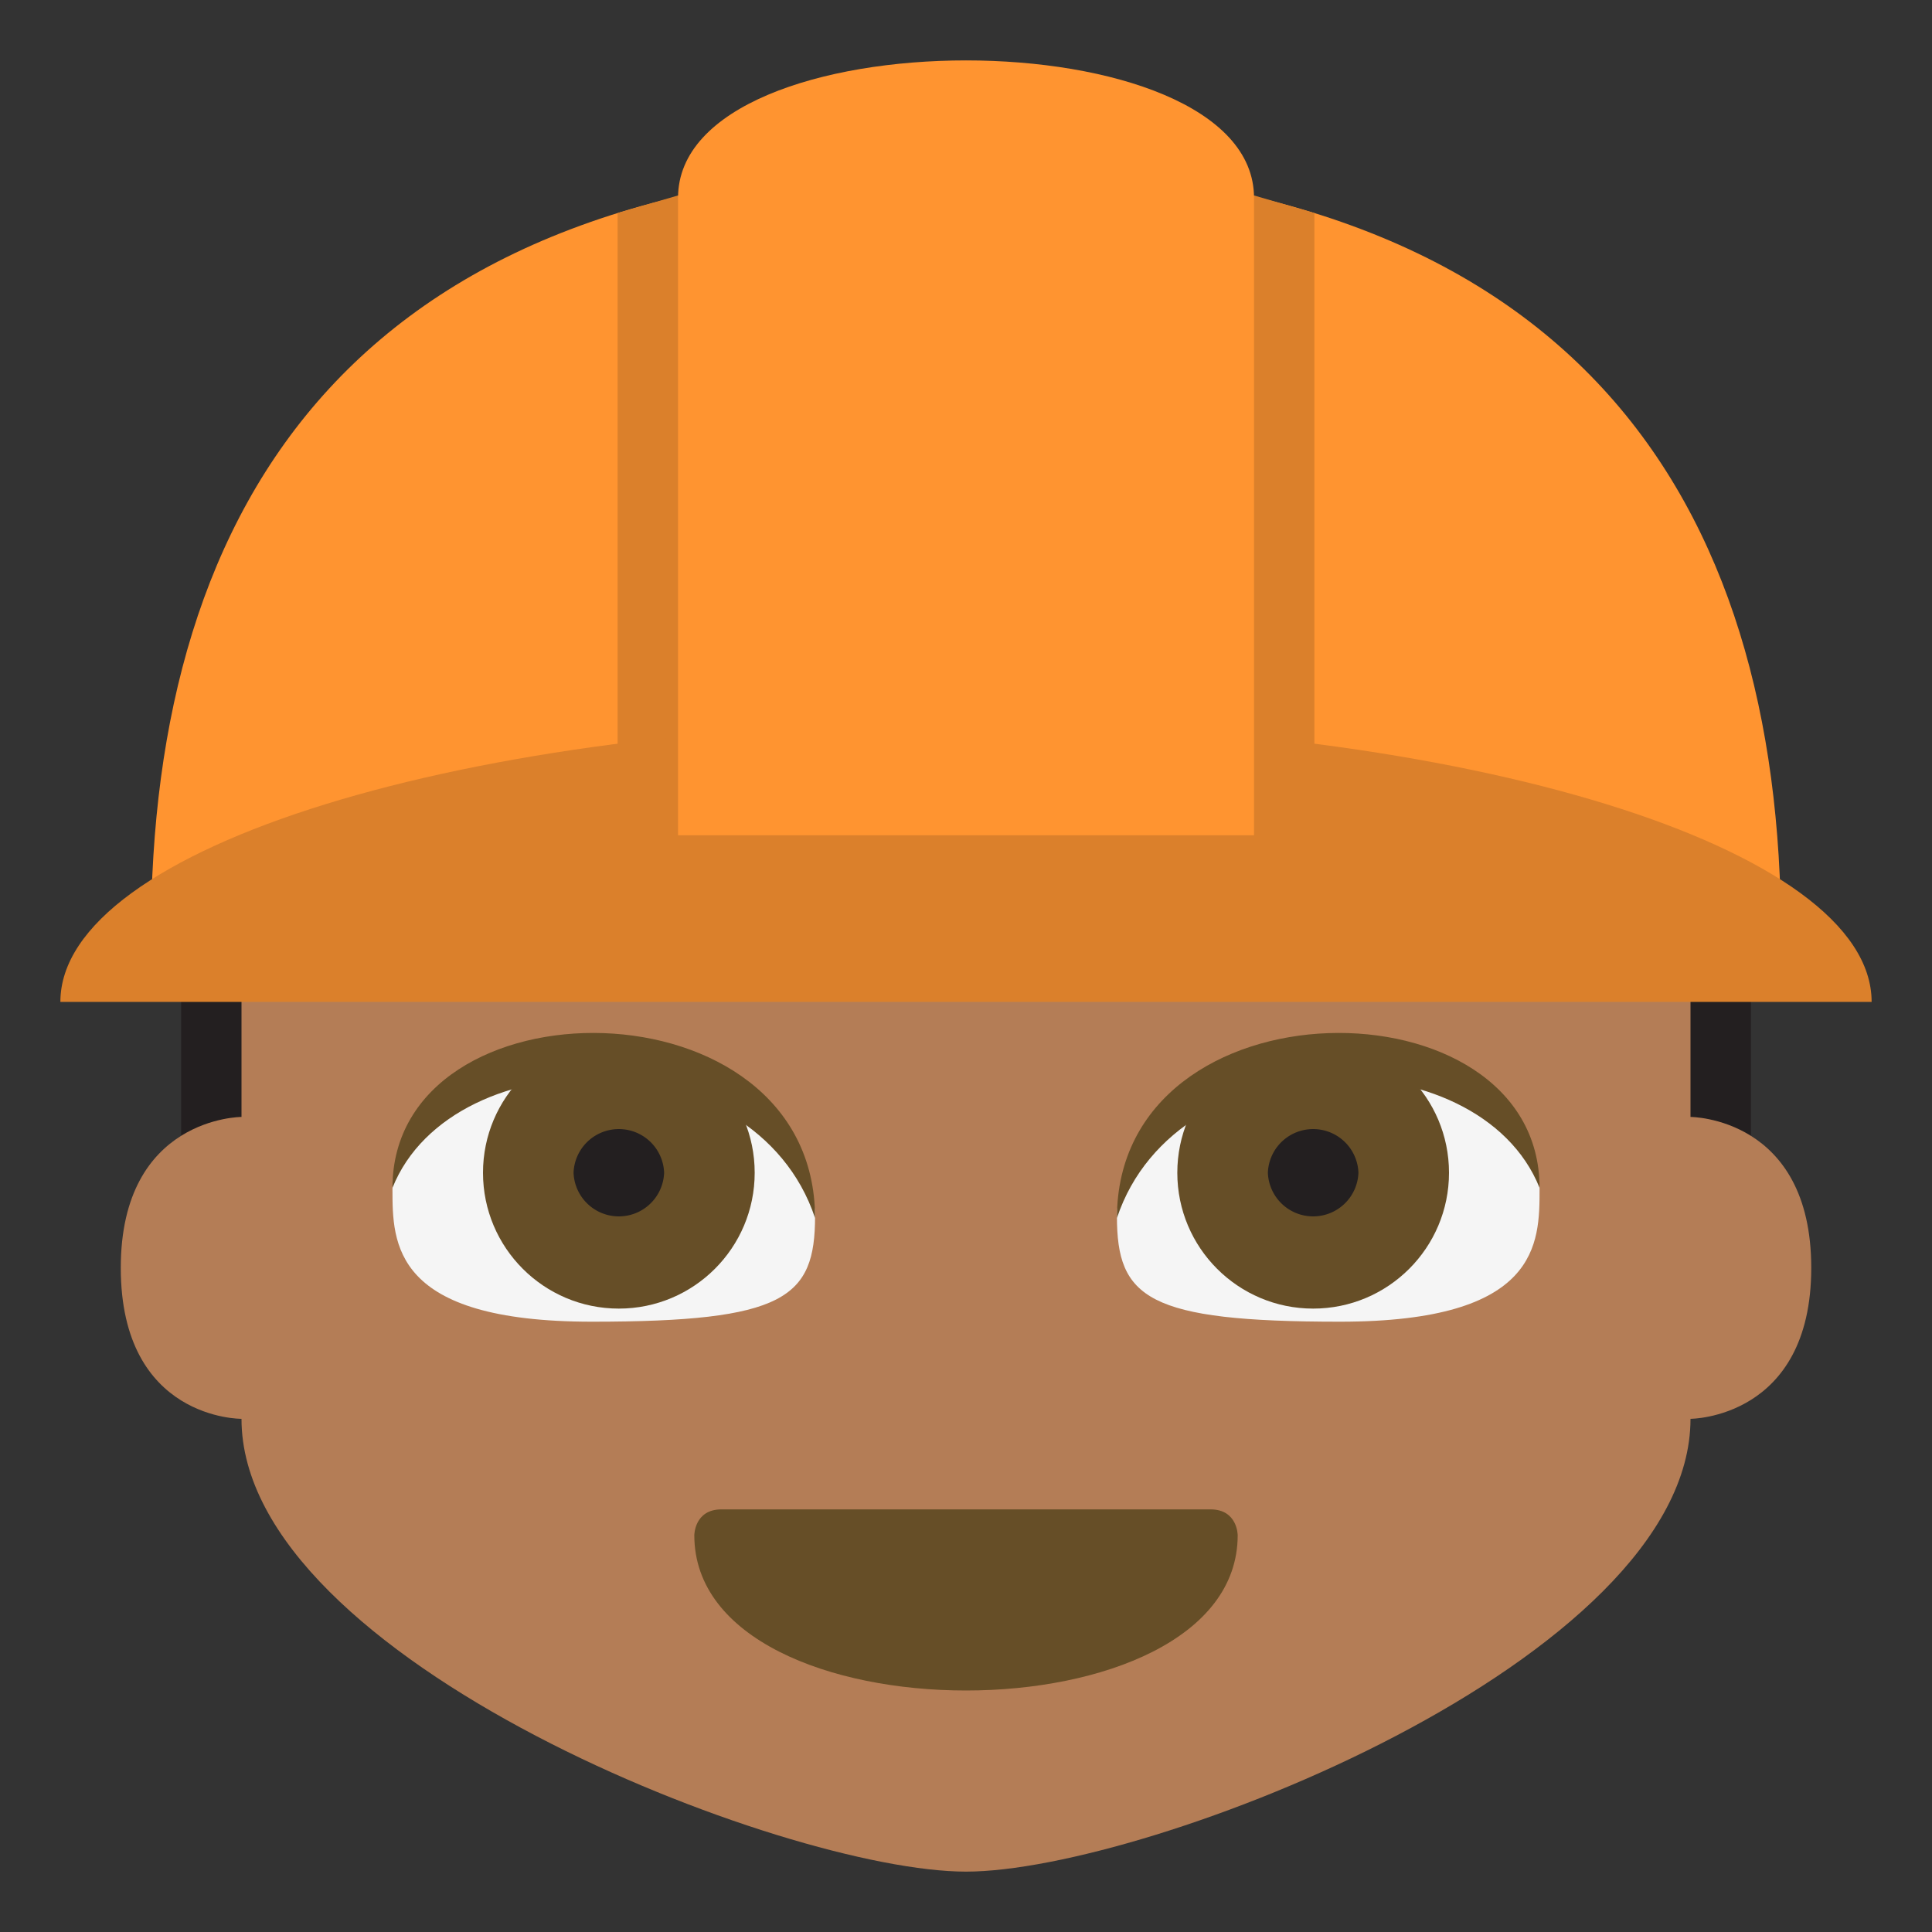 <svg xmlns="http://www.w3.org/2000/svg" width="64" height="64" viewBox="0 0 64 64"><rect x="0" y="0" width="64" height="64" fill="#333333" stroke="none"/><path fill="#231F20" d="M6.001 28H58v12H6.001z"/><path fill="#B47D56" d="M8 37v-9h48v9s4 0 4 5-4 5-4 5c0 8-18 15-24 15S8.001 55 8 47c0 0-3.998.044-3.999-5C4 37 8 37 8 37z"/><path fill="#F5F5F5" d="M20 35.782c-4.999 0-6.999 1.805-6.999 3.608s0 4.393 6.606 4.393C26 43.783 27 42.998 27 40.292c0-1.803-2-4.51-7-4.51z"/><circle fill="#664E27" cx="20.5" cy="38.849" r="4.5"/><path fill="#231F20" d="M22 38.848a1.501 1.501 0 0 1-3 0 1.501 1.501 0 0 1 3 0z"/><path fill="#664E27" d="M13.001 39.349c0-7 13.999-7 13.999.999-2-5.999-11.999-5.999-13.999-.999z"/><path fill="#F5F5F5" d="M44 35.782c5 0 7 1.805 7 3.608s0 4.393-6.609 4.393C38 43.783 37 42.998 37 40.292c0-1.803 2-4.51 7-4.51z"/><circle fill="#664E27" cx="43.5" cy="38.849" r="4.5"/><path fill="#231F20" d="M42 38.848a1.501 1.501 0 0 0 3 0 1.501 1.501 0 0 0-3 0z"/><path fill="#664E27" d="M51 39.349c0-7-14-7-14 .999 2-5.999 12-5.999 14-.999zM41 50.857C41 54.286 36.5 56 32 56s-9-1.714-9-5.143c0 0 0-.857.9-.857h16.199c.901 0 .901.857.901.857z"/><g><path fill="#FF9430" d="M59 30.986H5.001C5.001 16.647 11.756 5.503 32 5.503c20.246 0 27 11.144 27 25.483z"/><path fill="#DB802B" d="M24.459 30.986h-4V7.058l4.002-1.166zM43.541 30.986h-3.998V5.892l3.998 1.166z"/><path fill="#DB802B" d="M62 33.189H2c0-5.115 13.432-9.264 30-9.264 16.568.001 30 4.149 30 9.264z"/><path fill="#FF9430" d="M41.541 27.67h-19.08V6.552c0-6.068 19.08-6.068 19.08 0V27.67z"/></g></svg>